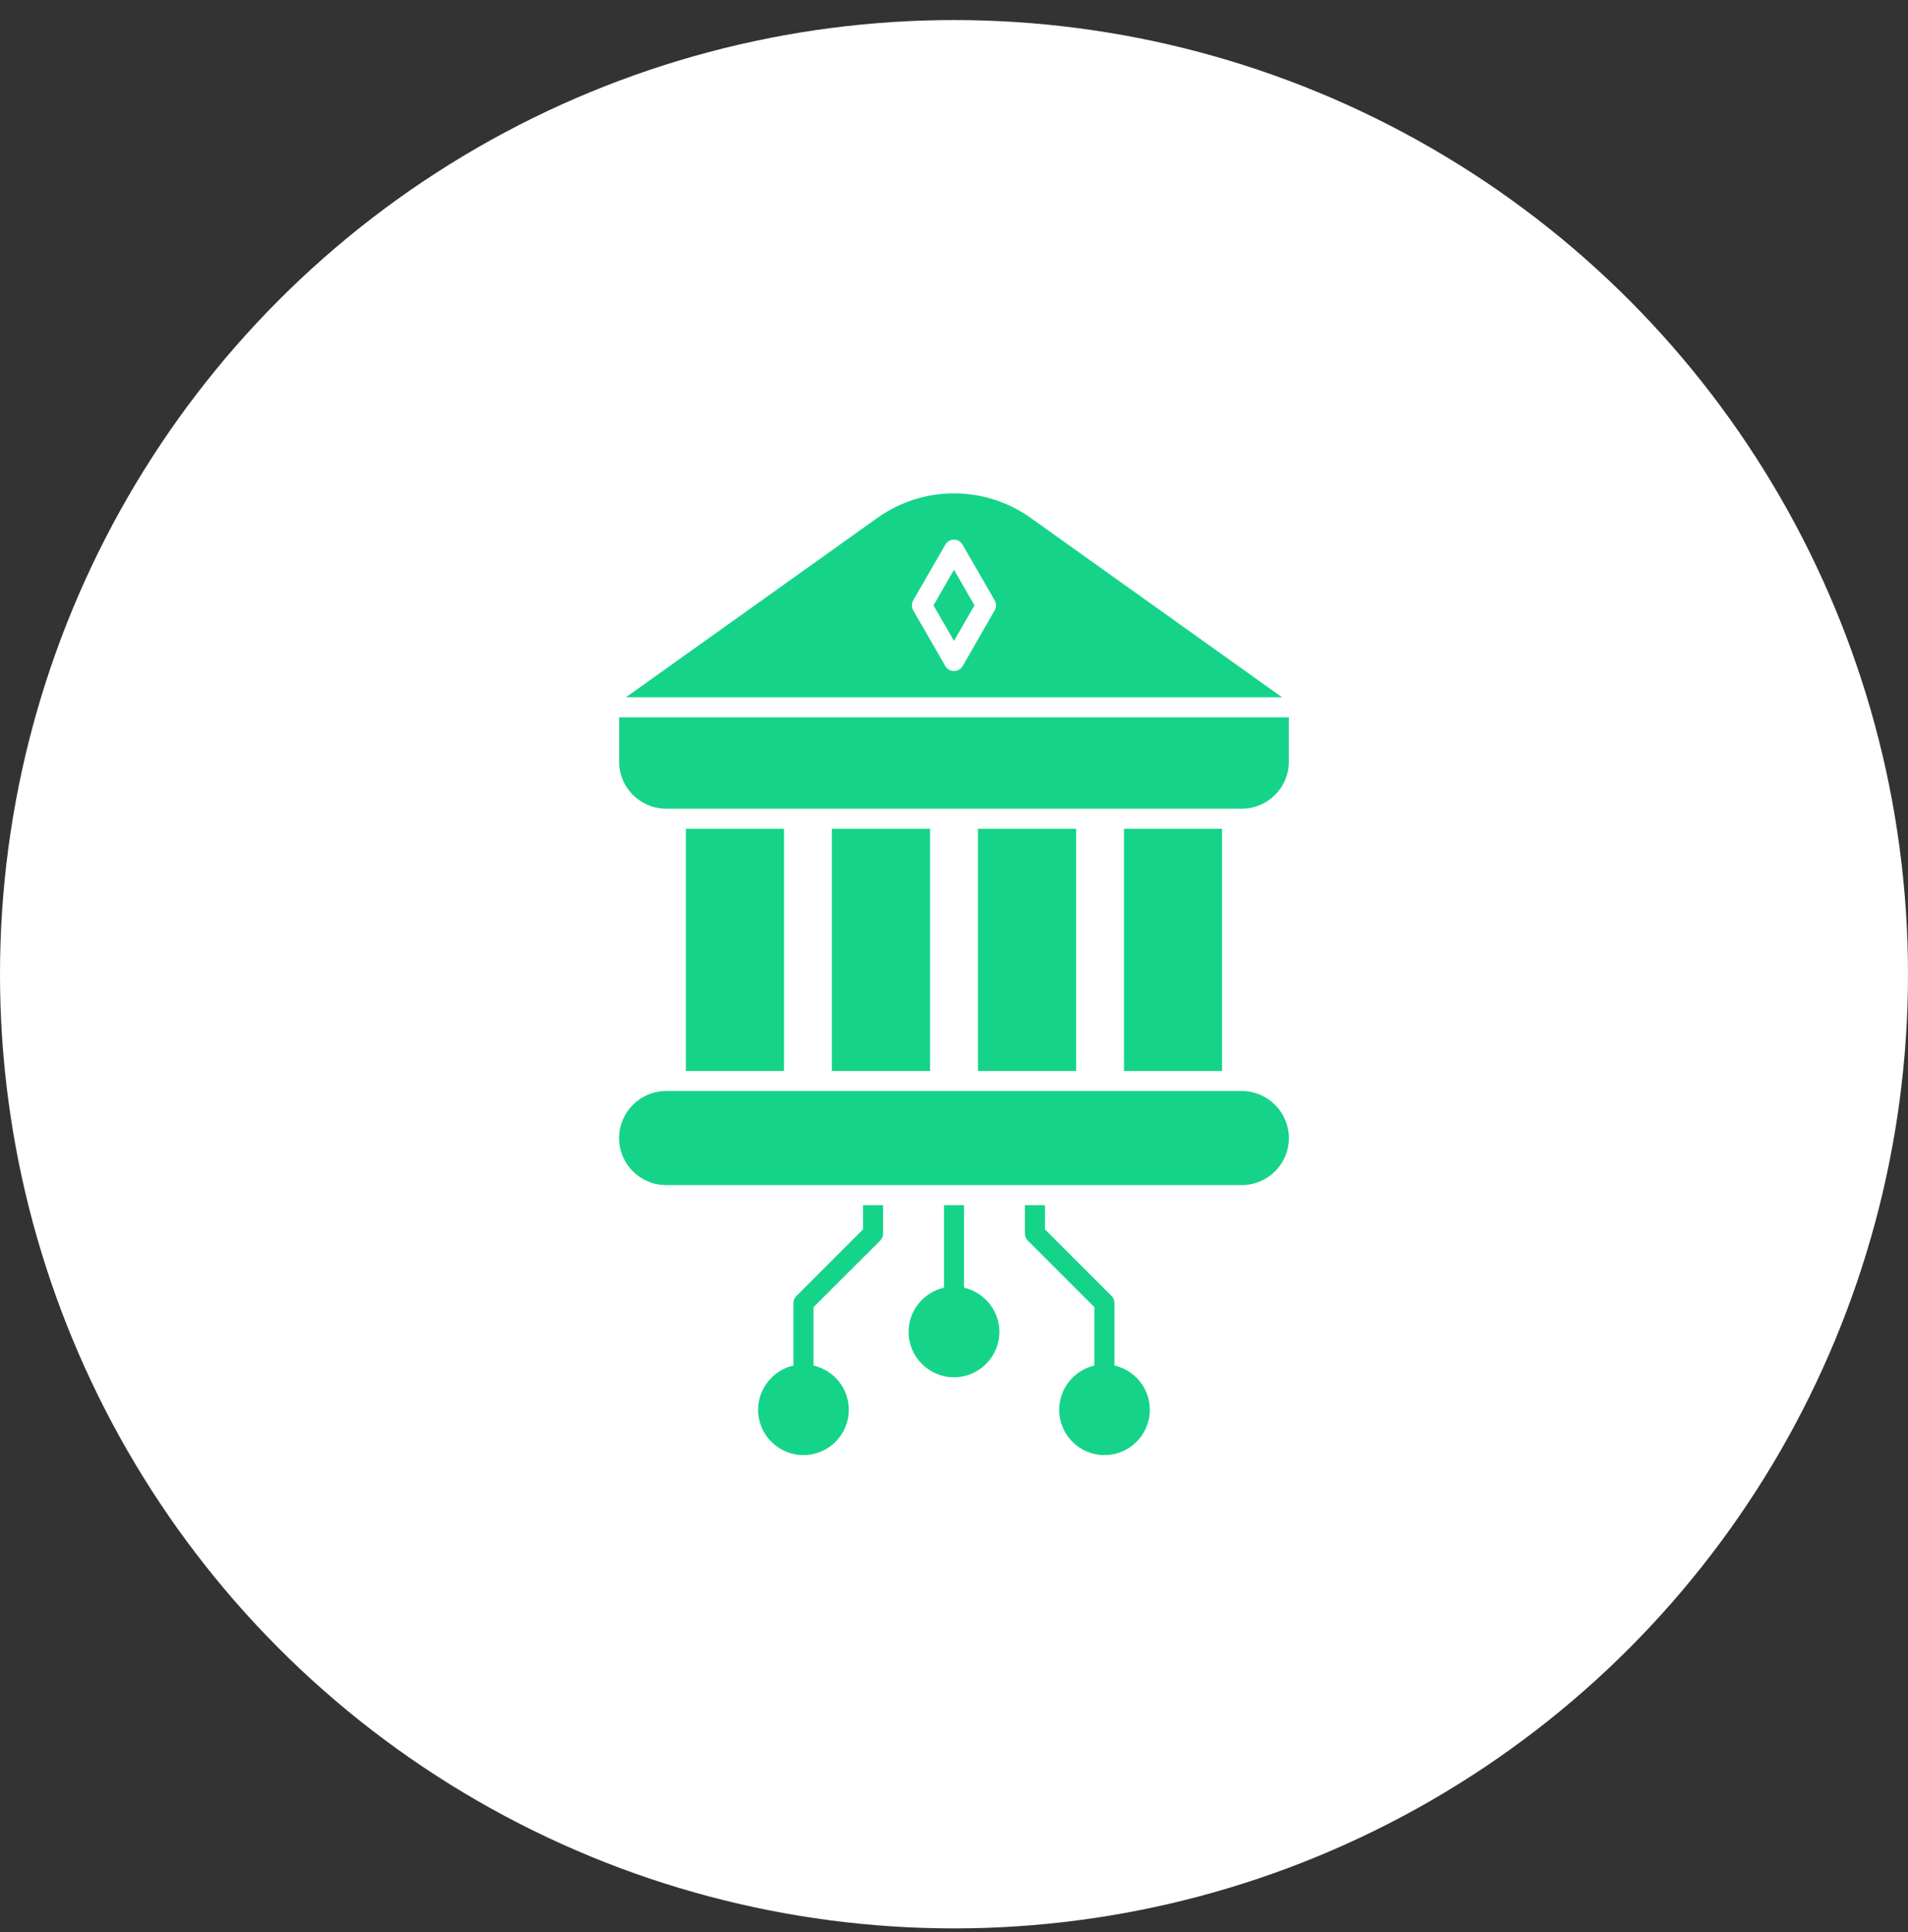 <svg xmlns="http://www.w3.org/2000/svg" width="80" height="81" viewBox="0 0 80 81" fill="none"><rect x="0" y="0" width="80" height="81" fill="#333333" stroke="none"/><circle cx="40" cy="40.841" r="40" fill="white"></circle><path d="M34.88 34.742H38.996V44.897H34.88V34.742Z" fill="url(#paint0_linear_1_300)"></path><path d="M41.004 34.742H45.12V44.897H41.004V34.742Z" fill="url(#paint1_linear_1_300)"></path><path d="M47.127 34.742H51.239V44.897H47.127V34.742Z" fill="url(#paint2_linear_1_300)"></path><path d="M28.757 34.742H32.873V44.897H28.757V34.742Z" fill="url(#paint3_linear_1_300)"></path><path d="M41.903 55.834C41.903 56.884 41.046 57.737 40 57.737C38.95 57.737 38.097 56.884 38.097 55.834C38.097 54.931 38.732 54.175 39.58 53.982V50.521H40.42V53.982C41.264 54.175 41.903 54.931 41.903 55.834Z" fill="url(#paint4_linear_1_300)"></path><path d="M37.026 50.521V51.71C37.026 51.823 36.98 51.928 36.905 52.008L34.107 54.801V57.245C34.956 57.438 35.59 58.194 35.59 59.102C35.59 60.147 34.737 61 33.687 61C32.642 61 31.785 60.147 31.785 59.102C31.785 58.199 32.423 57.438 33.267 57.245V54.629C33.267 54.515 33.314 54.41 33.393 54.33L36.186 51.537V50.521H37.026Z" fill="url(#paint5_linear_1_300)"></path><path d="M48.211 59.102C48.211 60.147 47.358 61 46.308 61C45.263 61 44.41 60.147 44.41 59.102C44.41 58.199 45.044 57.438 45.888 57.245V54.801L43.095 52.008C43.016 51.928 42.974 51.823 42.974 51.71V50.521H43.814V51.537L46.607 54.33C46.686 54.41 46.728 54.515 46.728 54.629V57.245C47.577 57.438 48.211 58.194 48.211 59.102Z" fill="url(#paint6_linear_1_300)"></path><path d="M52.067 45.737H27.929C26.841 45.737 25.959 46.623 25.959 47.711C25.959 48.799 26.841 49.681 27.929 49.681H52.067C53.154 49.681 54.041 48.799 54.041 47.711C54.041 46.623 53.154 45.737 52.067 45.737Z" fill="url(#paint7_linear_1_300)"></path><path d="M39.14 25.377L40 26.869L40.858 25.377L39.999 23.885L39.14 25.377Z" fill="url(#paint8_linear_1_300)"></path><path d="M54.041 30.071V31.932C54.041 33.015 53.154 33.902 52.067 33.902H27.929C26.841 33.902 25.959 33.015 25.959 31.932V30.071H54.041Z" fill="url(#paint9_linear_1_300)"></path><path d="M43.213 21.709C41.289 20.34 38.711 20.34 36.791 21.709L26.245 29.231H53.755L43.213 21.709ZM41.705 25.586L40.365 27.921C40.29 28.051 40.151 28.131 40 28.131C39.849 28.131 39.71 28.051 39.635 27.921L38.291 25.586C38.219 25.455 38.215 25.296 38.291 25.166L39.635 22.835C39.71 22.704 39.849 22.62 40 22.62C40.147 22.62 40.286 22.704 40.361 22.835L41.705 25.166C41.781 25.296 41.781 25.455 41.705 25.586Z" fill="url(#paint10_linear_1_300)"></path><defs><linearGradient id="paint0_linear_1_300" x1="36.938" y1="34.742" x2="36.938" y2="44.897" gradientUnits="userSpaceOnUse"><stop stop-color="#15D489"></stop><stop offset="1" stop-color="#15D489"></stop></linearGradient><linearGradient id="paint1_linear_1_300" x1="43.062" y1="34.742" x2="43.062" y2="44.897" gradientUnits="userSpaceOnUse"><stop stop-color="#15D489"></stop><stop offset="1" stop-color="#15D489"></stop></linearGradient><linearGradient id="paint2_linear_1_300" x1="49.183" y1="34.742" x2="49.183" y2="44.897" gradientUnits="userSpaceOnUse"><stop stop-color="#15D489"></stop><stop offset="1" stop-color="#15D489"></stop></linearGradient><linearGradient id="paint3_linear_1_300" x1="30.815" y1="34.742" x2="30.815" y2="44.897" gradientUnits="userSpaceOnUse"><stop stop-color="#15D489"></stop><stop offset="1" stop-color="#15D489"></stop></linearGradient><linearGradient id="paint4_linear_1_300" x1="40" y1="50.521" x2="40" y2="57.737" gradientUnits="userSpaceOnUse"><stop stop-color="#15D489"></stop><stop offset="1" stop-color="#15D489"></stop></linearGradient><linearGradient id="paint5_linear_1_300" x1="34.406" y1="50.521" x2="34.406" y2="61" gradientUnits="userSpaceOnUse"><stop stop-color="#15D489"></stop><stop offset="1" stop-color="#15D489"></stop></linearGradient><linearGradient id="paint6_linear_1_300" x1="45.592" y1="50.521" x2="45.592" y2="61" gradientUnits="userSpaceOnUse"><stop stop-color="#15D489"></stop><stop offset="1" stop-color="#15D489"></stop></linearGradient><linearGradient id="paint7_linear_1_300" x1="40" y1="45.737" x2="40" y2="49.681" gradientUnits="userSpaceOnUse"><stop stop-color="#15D489"></stop><stop offset="1" stop-color="#15D489"></stop></linearGradient><linearGradient id="paint8_linear_1_300" x1="39.999" y1="23.885" x2="39.999" y2="26.869" gradientUnits="userSpaceOnUse"><stop stop-color="#15D489"></stop><stop offset="1" stop-color="#15D489"></stop></linearGradient><linearGradient id="paint9_linear_1_300" x1="40" y1="30.071" x2="40" y2="33.902" gradientUnits="userSpaceOnUse"><stop stop-color="#15D489"></stop><stop offset="1" stop-color="#15D489"></stop></linearGradient><linearGradient id="paint10_linear_1_300" x1="40" y1="20.682" x2="40" y2="29.231" gradientUnits="userSpaceOnUse"><stop stop-color="#15D489"></stop><stop offset="1" stop-color="#15D489"></stop></linearGradient></defs></svg>